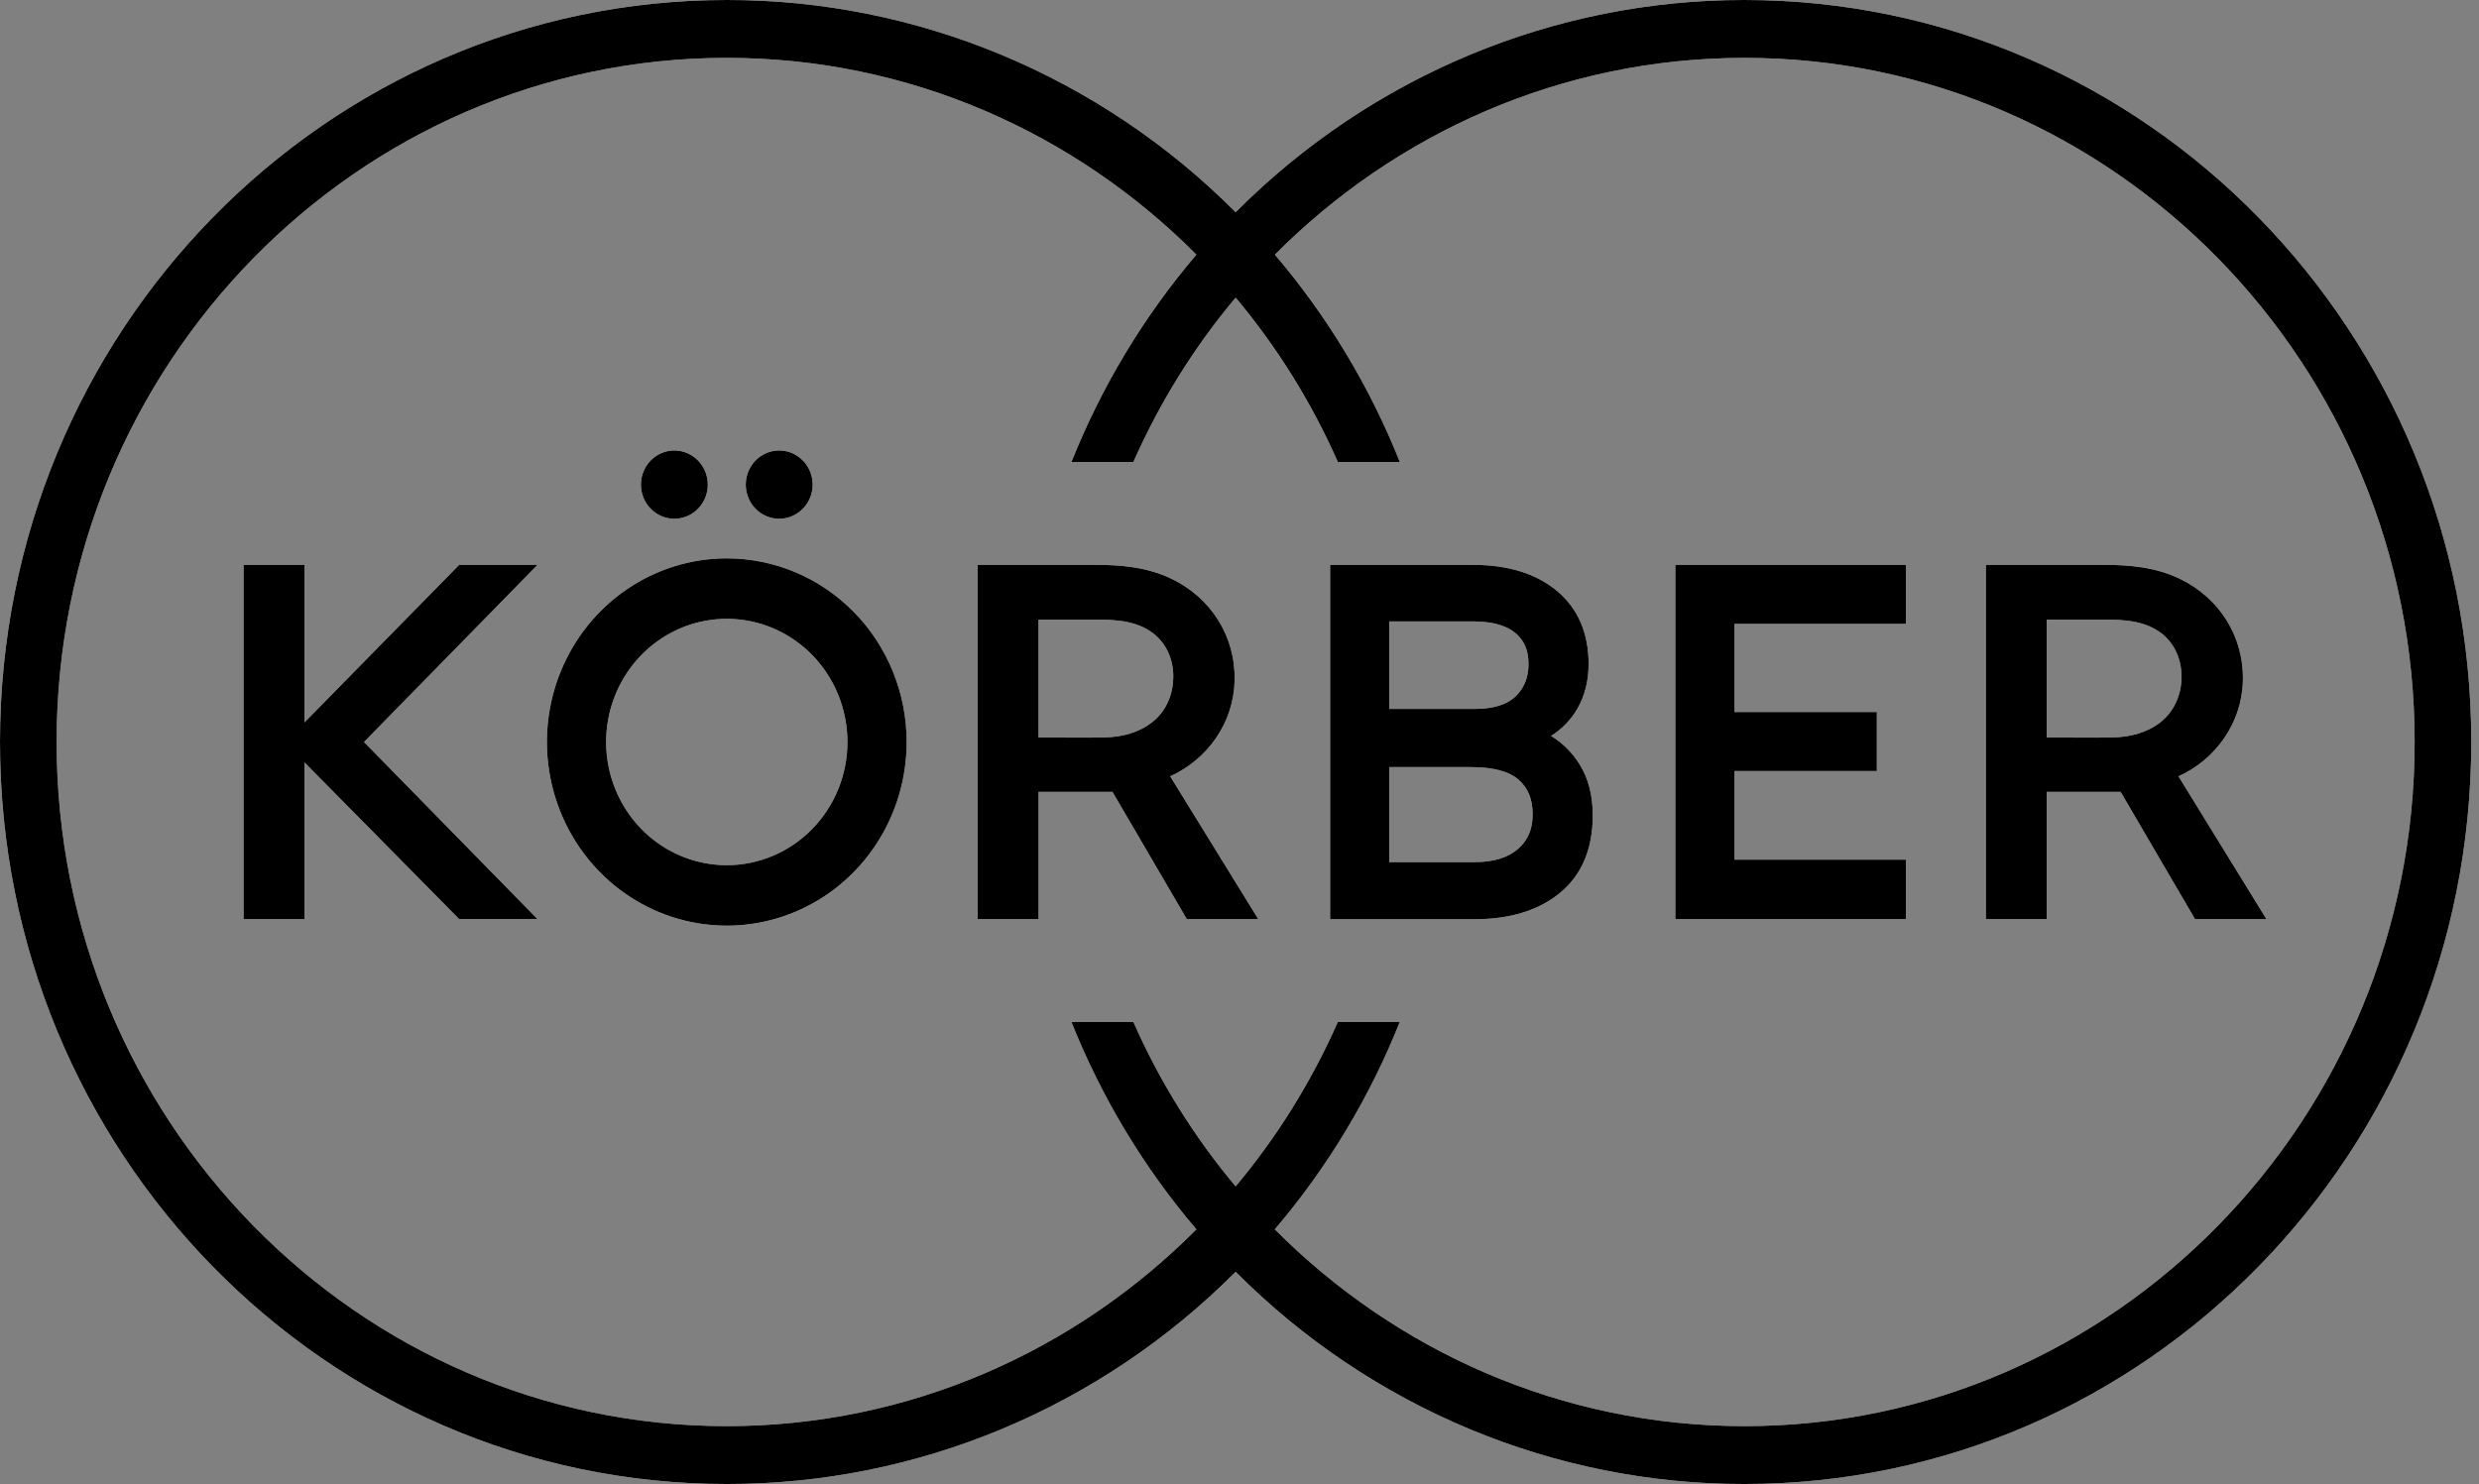 <svg width="167" height="100" viewBox="0 0 167 100" fill="none" xmlns="http://www.w3.org/2000/svg">
<rect x="0" y="0" width="167" height="100" fill="#808080" stroke="none"/>
<path d="M48.961 37.625C46.564 37.625 44.221 38.351 42.228 39.711C40.236 41.07 38.682 43.003 37.765 45.264C36.848 47.526 36.608 50.014 37.076 52.414C37.543 54.815 38.697 57.02 40.392 58.75C42.087 60.481 44.246 61.66 46.596 62.137C48.947 62.615 51.383 62.37 53.598 61.433C55.812 60.496 57.705 58.91 59.036 56.875C60.367 54.84 61.078 52.447 61.078 50C61.078 48.375 60.765 46.766 60.156 45.264C59.547 43.763 58.654 42.398 57.529 41.249C56.404 40.1 55.068 39.189 53.598 38.567C52.128 37.945 50.552 37.625 48.961 37.625ZM48.961 58.3C47.353 58.3 45.782 57.813 44.445 56.901C43.109 55.989 42.067 54.693 41.452 53.176C40.837 51.66 40.676 49.991 40.989 48.381C41.303 46.771 42.077 45.292 43.214 44.131C44.35 42.97 45.798 42.18 47.375 41.859C48.952 41.539 50.586 41.704 52.071 42.332C53.556 42.96 54.825 44.024 55.718 45.389C56.611 46.754 57.088 48.358 57.088 50C57.088 52.201 56.232 54.312 54.707 55.869C53.183 57.425 51.116 58.3 48.961 58.3ZM117.519 4.5836e-05C104.697 -0.018 92.383 5.119 83.24 14.3C74.097 5.119 61.783 -0.018 48.961 4.5836e-05C21.921 4.5836e-05 0 22.386 0 50C0 77.614 21.921 100 48.961 100C61.783 100.018 74.097 94.881 83.24 85.7C92.383 94.881 104.697 100.018 117.519 100C144.56 100 166.479 77.614 166.479 50C166.479 22.386 144.56 4.5836e-05 117.519 4.5836e-05ZM117.519 96.1C105.204 96.1 94.031 91.033 85.879 82.84C89.42 78.686 92.266 73.962 94.3 68.861H90.125C88.357 72.871 86.039 76.603 83.24 79.945C80.439 76.603 78.119 72.871 76.35 68.861H72.175C74.209 73.962 77.054 78.686 80.596 82.84C72.444 91.033 61.27 96.1 48.956 96.1C24.064 96.1 3.814 75.42 3.814 50C3.814 24.58 24.064 3.9 48.956 3.9C61.27 3.9 72.444 8.967 80.596 17.16C77.054 21.314 74.209 26.038 72.175 31.139H76.349C78.118 27.129 80.439 23.396 83.24 20.055C86.04 23.397 88.36 27.129 90.129 31.139H94.305C92.27 26.038 89.425 21.314 85.883 17.16C94.036 8.967 105.209 3.9 117.524 3.9C142.415 3.9 162.665 24.58 162.665 50C162.665 75.42 142.41 96.1 117.519 96.1ZM146.756 52.312C149.269 51.176 151.026 48.712 151.095 45.874C151.166 42.874 149.499 40.288 146.866 39.013C145.216 38.213 143.46 38.062 141.664 38.062H133.779V61.936H137.88V53.359H142.858L147.869 61.938H152.683L146.756 52.312ZM146.961 45.605C146.961 46.796 146.477 47.929 145.547 48.662C144.64 49.377 143.501 49.662 142.374 49.691C141.318 49.722 138.322 49.691 137.882 49.691V41.751H141.114C142.583 41.751 144.179 41.692 145.455 42.564C146.458 43.254 146.961 44.39 146.961 45.605ZM47.681 32.656C47.681 33.111 47.549 33.556 47.301 33.934C47.054 34.312 46.702 34.607 46.29 34.781C45.879 34.955 45.426 35.001 44.989 34.912C44.552 34.823 44.151 34.604 43.836 34.282C43.521 33.961 43.306 33.551 43.22 33.105C43.133 32.659 43.177 32.196 43.348 31.776C43.518 31.356 43.807 30.996 44.177 30.744C44.548 30.491 44.983 30.356 45.428 30.356C46.026 30.356 46.599 30.598 47.021 31.03C47.443 31.461 47.681 32.046 47.681 32.656ZM54.744 32.656C54.744 33.111 54.612 33.556 54.364 33.934C54.117 34.312 53.765 34.607 53.353 34.781C52.942 34.955 52.489 35.001 52.052 34.912C51.615 34.823 51.214 34.604 50.899 34.282C50.584 33.961 50.37 33.551 50.283 33.105C50.196 32.659 50.24 32.196 50.411 31.776C50.581 31.356 50.87 30.996 51.24 30.744C51.611 30.491 52.046 30.356 52.492 30.356C52.787 30.356 53.08 30.415 53.354 30.531C53.627 30.646 53.875 30.816 54.085 31.029C54.294 31.243 54.46 31.497 54.573 31.776C54.686 32.055 54.745 32.354 54.745 32.656H54.744ZM78.832 52.312C81.345 51.176 83.103 48.712 83.171 45.874C83.243 42.874 81.575 40.288 78.942 39.013C77.292 38.213 75.536 38.062 73.74 38.062H65.859V61.936H69.963V53.359H74.941L79.953 61.938H84.766L78.832 52.312ZM79.037 45.605C79.037 46.796 78.553 47.929 77.623 48.662C76.716 49.377 75.577 49.662 74.45 49.691C73.394 49.722 70.398 49.691 69.959 49.691V41.751H73.19C74.659 41.751 76.255 41.692 77.531 42.564C78.539 43.254 79.041 44.39 79.041 45.605H79.037ZM106.42 51.521C105.936 50.73 105.274 50.068 104.489 49.592C105.205 49.144 105.807 48.527 106.241 47.792C106.757 46.907 107.018 45.882 107.018 44.748C107.018 42.663 106.303 41.006 104.893 39.823C103.502 38.656 101.598 38.064 99.23 38.064H89.605V61.94H99.355C101.741 61.94 103.678 61.34 105.109 60.151C106.561 58.951 107.298 57.193 107.298 54.939C107.298 53.61 107.003 52.46 106.423 51.521H106.42ZM102.259 57.205C101.589 57.793 100.611 58.092 99.351 58.092H93.584V51.692H99.103C100.588 51.692 101.665 51.979 102.306 52.546C102.946 53.113 103.249 53.871 103.249 54.878C103.252 55.859 102.929 56.621 102.263 57.205H102.259ZM102.105 46.915C101.529 47.484 100.592 47.773 99.32 47.773H93.584V41.873H99.226C100.489 41.873 101.445 42.131 102.066 42.64C102.687 43.149 102.968 43.825 102.968 44.74C102.972 45.632 102.69 46.342 102.109 46.915H102.105ZM116.845 42.041V47.979H126.434V51.957H116.845V57.927H128.392V61.937H112.861V38.063H128.396V42.041H116.845ZM24.522 50L36.212 61.934H30.933L20.512 51.375V61.935H16.409V38.061H20.512V48.679L30.935 38.061H36.214L24.522 50Z" fill="white"/>
<path d="M48.961 37.625C46.564 37.625 44.221 38.351 42.228 39.711C40.236 41.07 38.682 43.003 37.765 45.264C36.848 47.526 36.608 50.014 37.076 52.414C37.543 54.815 38.697 57.02 40.392 58.75C42.087 60.481 44.246 61.66 46.596 62.137C48.947 62.615 51.383 62.37 53.598 61.433C55.812 60.496 57.705 58.91 59.036 56.875C60.367 54.84 61.078 52.447 61.078 50C61.078 48.375 60.765 46.766 60.156 45.264C59.547 43.763 58.654 42.398 57.529 41.249C56.404 40.1 55.068 39.189 53.598 38.567C52.128 37.945 50.552 37.625 48.961 37.625ZM48.961 58.3C47.353 58.3 45.782 57.813 44.445 56.901C43.109 55.989 42.067 54.693 41.452 53.176C40.837 51.66 40.676 49.991 40.989 48.381C41.303 46.771 42.077 45.292 43.214 44.131C44.35 42.97 45.798 42.18 47.375 41.859C48.952 41.539 50.586 41.704 52.071 42.332C53.556 42.96 54.825 44.024 55.718 45.389C56.611 46.754 57.088 48.358 57.088 50C57.088 52.201 56.232 54.312 54.707 55.869C53.183 57.425 51.116 58.3 48.961 58.3ZM117.519 4.5836e-05C104.697 -0.018 92.383 5.119 83.24 14.3C74.097 5.119 61.783 -0.018 48.961 4.5836e-05C21.921 4.5836e-05 0 22.386 0 50C0 77.614 21.921 100 48.961 100C61.783 100.018 74.097 94.881 83.24 85.7C92.383 94.881 104.697 100.018 117.519 100C144.56 100 166.479 77.614 166.479 50C166.479 22.386 144.56 4.5836e-05 117.519 4.5836e-05ZM117.519 96.1C105.204 96.1 94.031 91.033 85.879 82.84C89.42 78.686 92.266 73.962 94.3 68.861H90.125C88.357 72.871 86.039 76.603 83.24 79.945C80.439 76.603 78.119 72.871 76.35 68.861H72.175C74.209 73.962 77.054 78.686 80.596 82.84C72.444 91.033 61.27 96.1 48.956 96.1C24.064 96.1 3.814 75.42 3.814 50C3.814 24.58 24.064 3.9 48.956 3.9C61.27 3.9 72.444 8.967 80.596 17.16C77.054 21.314 74.209 26.038 72.175 31.139H76.349C78.118 27.129 80.439 23.396 83.24 20.055C86.04 23.397 88.36 27.129 90.129 31.139H94.305C92.27 26.038 89.425 21.314 85.883 17.16C94.036 8.967 105.209 3.9 117.524 3.9C142.415 3.9 162.665 24.58 162.665 50C162.665 75.42 142.41 96.1 117.519 96.1ZM146.756 52.312C149.269 51.176 151.026 48.712 151.095 45.874C151.166 42.874 149.499 40.288 146.866 39.013C145.216 38.213 143.46 38.062 141.664 38.062H133.779V61.936H137.88V53.359H142.858L147.869 61.938H152.683L146.756 52.312ZM146.961 45.605C146.961 46.796 146.477 47.929 145.547 48.662C144.64 49.377 143.501 49.662 142.374 49.691C141.318 49.722 138.322 49.691 137.882 49.691V41.751H141.114C142.583 41.751 144.179 41.692 145.455 42.564C146.458 43.254 146.961 44.39 146.961 45.605ZM47.681 32.656C47.681 33.111 47.549 33.556 47.301 33.934C47.054 34.312 46.702 34.607 46.29 34.781C45.879 34.955 45.426 35.001 44.989 34.912C44.552 34.823 44.151 34.604 43.836 34.282C43.521 33.961 43.306 33.551 43.22 33.105C43.133 32.659 43.177 32.196 43.348 31.776C43.518 31.356 43.807 30.996 44.177 30.744C44.548 30.491 44.983 30.356 45.428 30.356C46.026 30.356 46.599 30.598 47.021 31.03C47.443 31.461 47.681 32.046 47.681 32.656ZM54.744 32.656C54.744 33.111 54.612 33.556 54.364 33.934C54.117 34.312 53.765 34.607 53.353 34.781C52.942 34.955 52.489 35.001 52.052 34.912C51.615 34.823 51.214 34.604 50.899 34.282C50.584 33.961 50.37 33.551 50.283 33.105C50.196 32.659 50.24 32.196 50.411 31.776C50.581 31.356 50.87 30.996 51.24 30.744C51.611 30.491 52.046 30.356 52.492 30.356C52.787 30.356 53.08 30.415 53.354 30.531C53.627 30.646 53.875 30.816 54.085 31.029C54.294 31.243 54.46 31.497 54.573 31.776C54.686 32.055 54.745 32.354 54.745 32.656H54.744ZM78.832 52.312C81.345 51.176 83.103 48.712 83.171 45.874C83.243 42.874 81.575 40.288 78.942 39.013C77.292 38.213 75.536 38.062 73.74 38.062H65.859V61.936H69.963V53.359H74.941L79.953 61.938H84.766L78.832 52.312ZM79.037 45.605C79.037 46.796 78.553 47.929 77.623 48.662C76.716 49.377 75.577 49.662 74.45 49.691C73.394 49.722 70.398 49.691 69.959 49.691V41.751H73.19C74.659 41.751 76.255 41.692 77.531 42.564C78.539 43.254 79.041 44.39 79.041 45.605H79.037ZM106.42 51.521C105.936 50.73 105.274 50.068 104.489 49.592C105.205 49.144 105.807 48.527 106.241 47.792C106.757 46.907 107.018 45.882 107.018 44.748C107.018 42.663 106.303 41.006 104.893 39.823C103.502 38.656 101.598 38.064 99.23 38.064H89.605V61.94H99.355C101.741 61.94 103.678 61.34 105.109 60.151C106.561 58.951 107.298 57.193 107.298 54.939C107.298 53.61 107.003 52.46 106.423 51.521H106.42ZM102.259 57.205C101.589 57.793 100.611 58.092 99.351 58.092H93.584V51.692H99.103C100.588 51.692 101.665 51.979 102.306 52.546C102.946 53.113 103.249 53.871 103.249 54.878C103.252 55.859 102.929 56.621 102.263 57.205H102.259ZM102.105 46.915C101.529 47.484 100.592 47.773 99.32 47.773H93.584V41.873H99.226C100.489 41.873 101.445 42.131 102.066 42.64C102.687 43.149 102.968 43.825 102.968 44.74C102.972 45.632 102.69 46.342 102.109 46.915H102.105ZM116.845 42.041V47.979H126.434V51.957H116.845V57.927H128.392V61.937H112.861V38.063H128.396V42.041H116.845ZM24.522 50L36.212 61.934H30.933L20.512 51.375V61.935H16.409V38.061H20.512V48.679L30.935 38.061H36.214L24.522 50Z" fill="black"/>
</svg>
